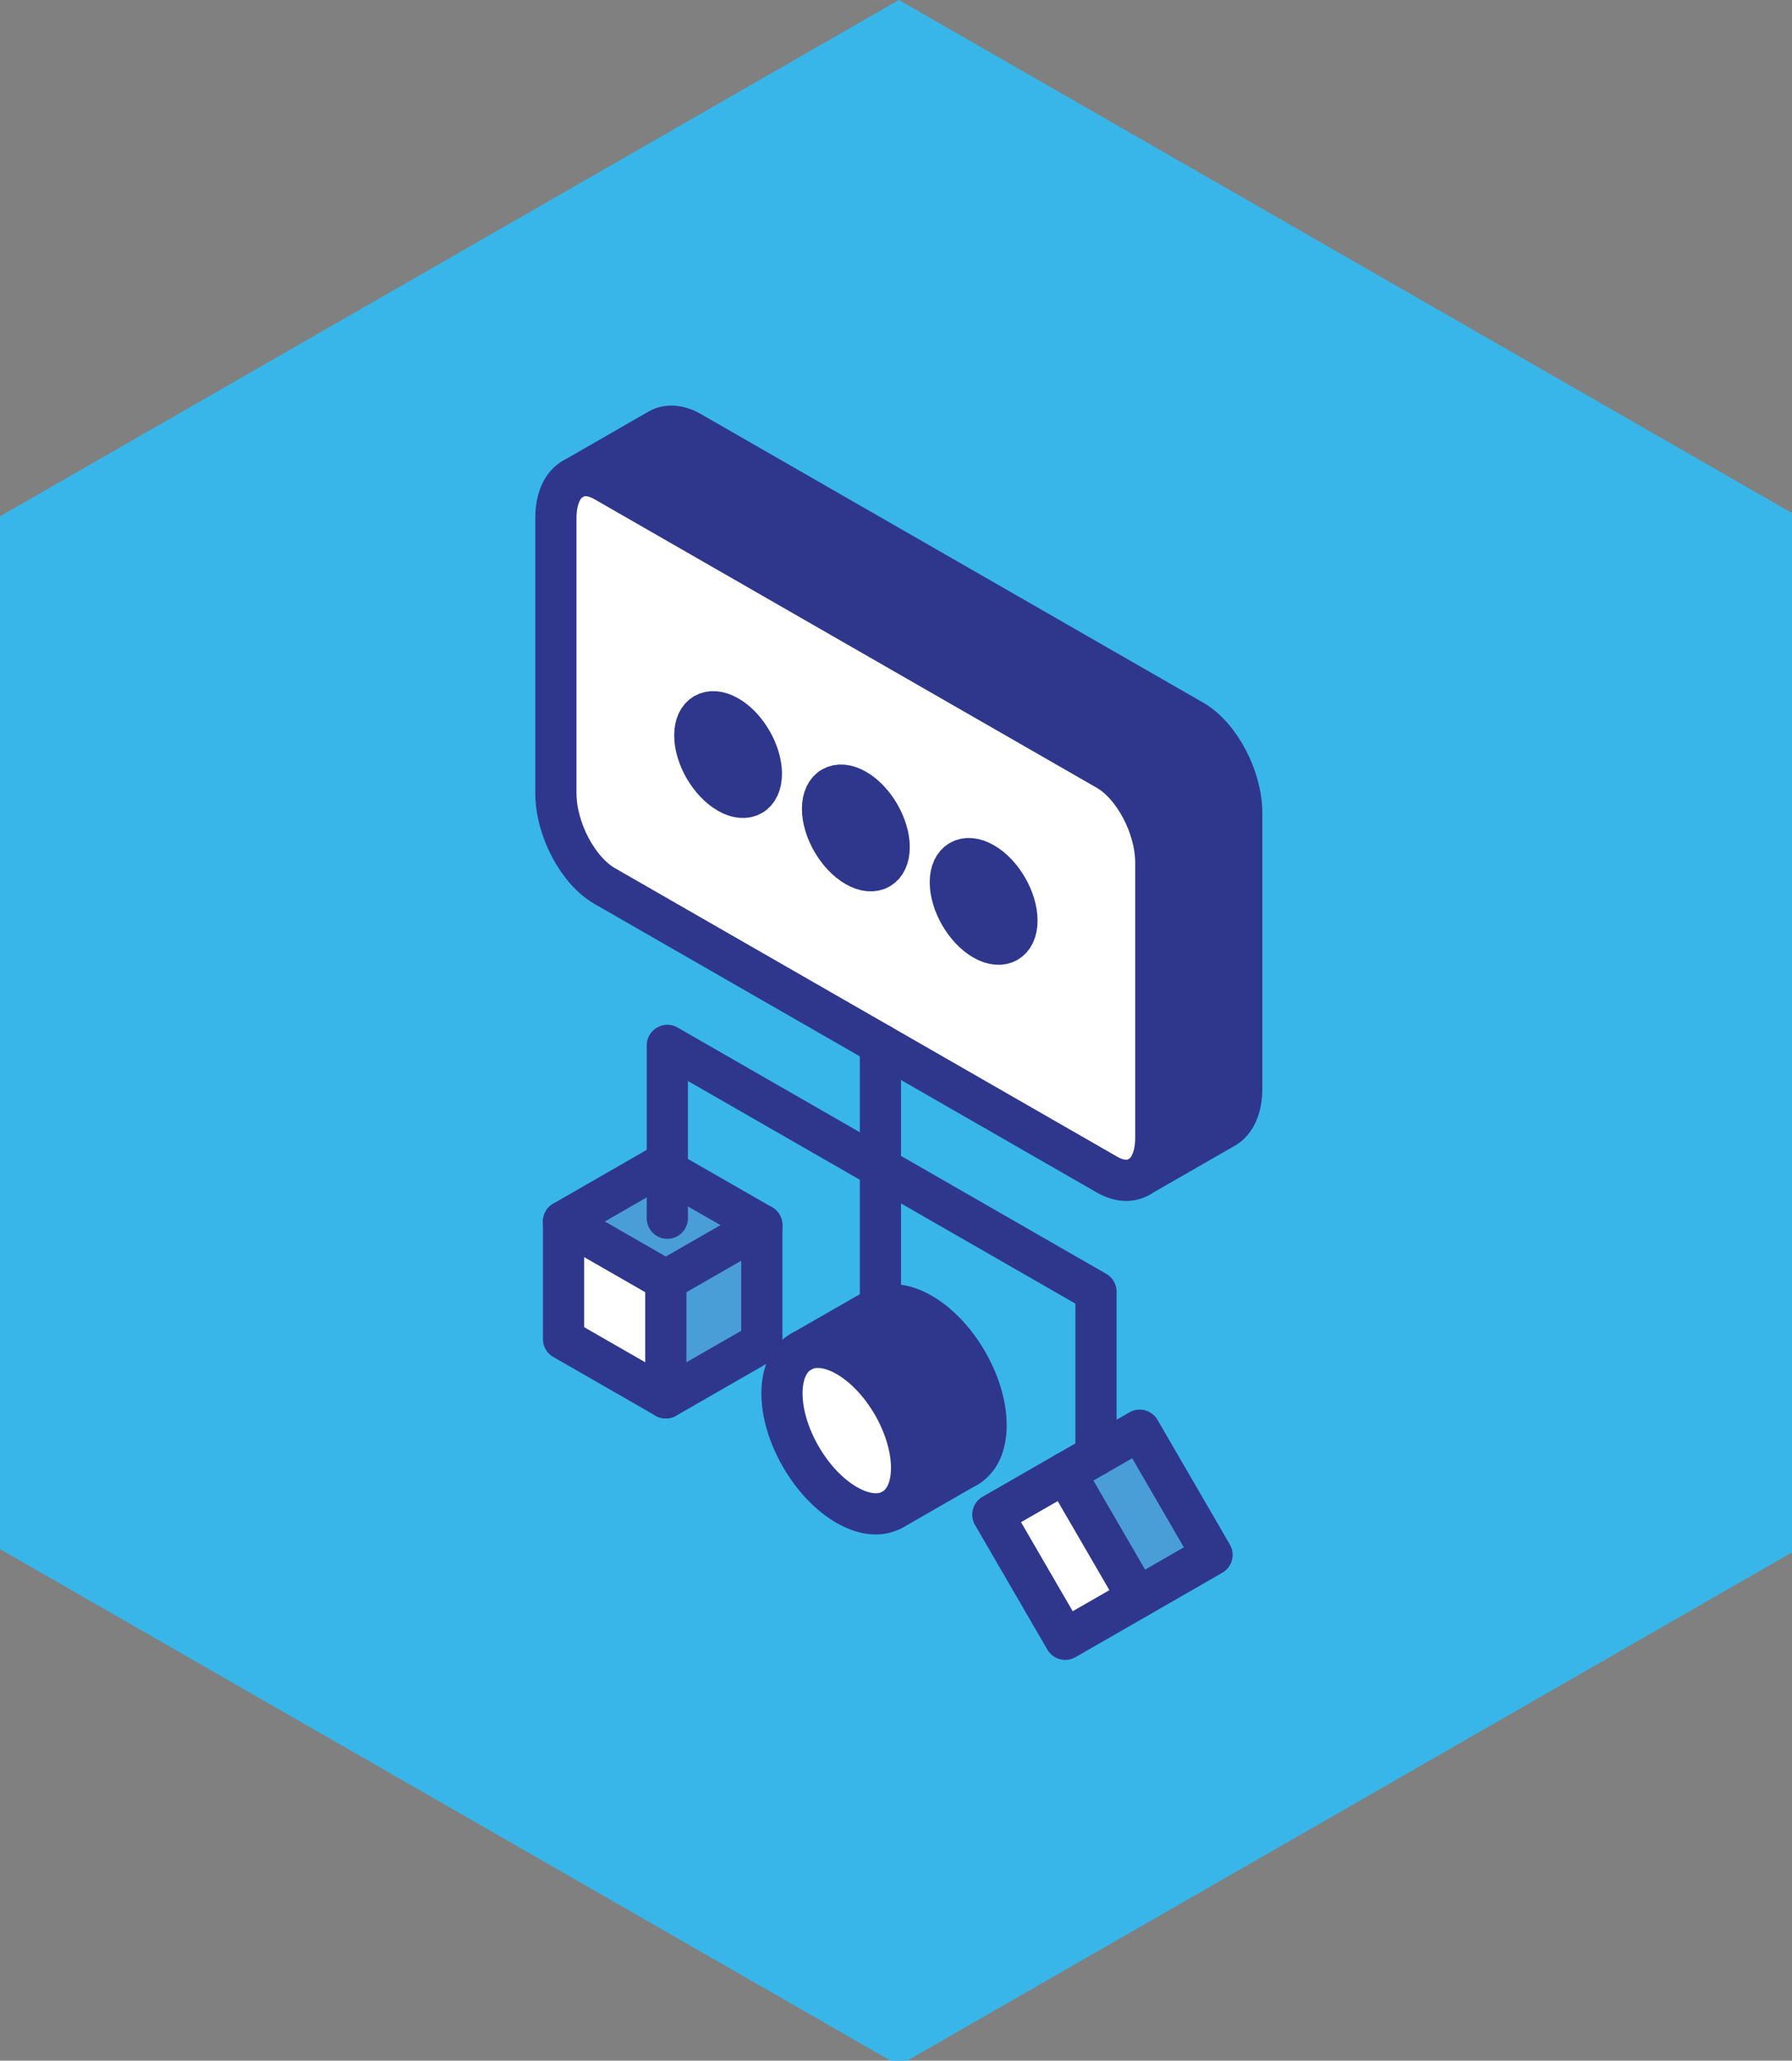 <svg width="87" height="100" viewBox="0 0 87 100" fill="none" xmlns="http://www.w3.org/2000/svg">
<rect x="0" y="0" width="87" height="100" fill="#808080" stroke="none"/>
<g clip-path="url(#clip0_31_503)">
<g clip-path="url(#clip1_31_503)">
<path d="M87.277 75.174V25.057L43.639 0L0 25.057V75.174L43.639 100.231L87.277 75.174Z" fill="#38B6E9"/>
<path d="M47.754 41.883C48.648 42.398 49.373 43.647 49.373 44.671C49.373 45.695 48.648 46.111 47.754 45.599C46.86 45.087 46.137 43.835 46.137 42.812C46.137 41.788 46.86 41.368 47.754 41.88V41.883Z" fill="#2F378C"/>
<path d="M49.373 44.671C49.373 43.644 48.648 42.395 47.754 41.883C46.86 41.371 46.137 41.787 46.137 42.814C46.137 43.841 46.86 45.09 47.754 45.602C48.648 46.114 49.373 45.698 49.373 44.674V44.671ZM43.169 41.108C43.169 40.081 42.443 38.832 41.552 38.32C40.658 37.805 39.933 38.222 39.933 39.248C39.933 40.276 40.658 41.524 41.552 42.036C42.443 42.551 43.169 42.135 43.169 41.108ZM35.348 34.761C34.454 34.248 33.731 34.665 33.731 35.692C33.731 36.719 34.454 37.964 35.348 38.479C36.242 38.991 36.964 38.575 36.964 37.548C36.964 36.521 36.242 35.273 35.348 34.761ZM26.988 25.147C26.988 24.198 27.307 23.524 27.81 23.239L27.855 23.216C28.264 23.003 28.791 23.036 29.363 23.365L53.738 37.362C55.051 38.114 56.114 40.135 56.114 41.871V55.216C56.114 56.165 55.794 56.835 55.295 57.12C54.879 57.362 54.337 57.341 53.741 57L29.366 43.003C28.054 42.252 26.991 40.231 26.991 38.494V25.15L26.988 25.147Z" fill="white"/>
<path d="M33.731 35.692C33.731 34.665 34.454 34.248 35.348 34.761C36.242 35.273 36.965 36.524 36.965 37.548C36.965 38.572 36.242 38.991 35.348 38.479C34.454 37.964 33.731 36.716 33.731 35.692Z" fill="#2F378C"/>
<path d="M27.855 23.213L31.985 20.838C32.401 20.599 32.946 20.62 33.539 20.961L57.914 34.958C59.226 35.71 60.289 37.731 60.289 39.467V52.811C60.289 53.761 59.97 54.434 59.467 54.722L55.295 57.114C55.794 56.826 56.113 56.159 56.113 55.21V41.865C56.113 40.129 55.051 38.108 53.738 37.356L29.363 23.359C28.791 23.033 28.264 23 27.855 23.21V23.213Z" fill="#2F378C"/>
<path d="M39.933 39.248C39.933 38.222 40.658 37.805 41.552 38.32C42.443 38.832 43.169 40.081 43.169 41.108C43.169 42.135 42.443 42.551 41.552 42.036C40.658 41.524 39.933 40.276 39.933 39.248Z" fill="#2F378C"/>
<path d="M55.331 69.406L51.715 71.483L55.228 77.535L58.844 75.458L55.331 69.406Z" fill="#4A9ED7"/>
<path d="M51.717 71.478L48.203 73.496L51.716 79.548L55.23 77.53L51.717 71.478Z" fill="white"/>
<path d="M44.259 71.234C44.259 72.207 43.925 72.898 43.38 73.237C42.811 73.593 42.007 73.554 41.116 73.042C39.379 72.045 37.967 69.62 37.967 67.623C37.967 66.626 38.319 65.925 38.888 65.599C39.457 65.269 40.246 65.314 41.113 65.817C42.85 66.814 44.259 69.243 44.259 71.237V71.234Z" fill="white"/>
<path d="M41.113 65.814C40.243 65.314 39.454 65.266 38.888 65.596L42.504 63.518C42.582 63.473 42.66 63.434 42.747 63.404C43.289 63.213 43.979 63.309 44.728 63.737C46.465 64.734 47.874 67.159 47.874 69.156C47.874 70.153 47.522 70.853 46.956 71.183L43.38 73.237C43.924 72.898 44.259 72.204 44.259 71.234C44.259 69.24 42.853 66.811 41.113 65.814Z" fill="#2F378C"/>
<path d="M36.986 59.452V65.159L32.325 67.835V62.129L36.986 59.452Z" fill="#4A9ED7"/>
<path d="M32.398 56.82L36.986 59.452L32.325 62.129L27.358 59.276L32.015 56.599L32.398 56.82Z" fill="#4A9ED7"/>
<path d="M32.325 62.129V67.835L27.358 64.982V59.276L32.325 62.129Z" fill="white"/>
<path d="M27.855 23.213C28.264 23 28.791 23.033 29.363 23.362L53.738 37.359C55.051 38.111 56.113 40.132 56.113 41.868V55.213C56.113 56.162 55.794 56.832 55.295 57.117" stroke="#2F378C" stroke-width="2" stroke-linecap="round" stroke-linejoin="round"/>
<path d="M55.292 57.12C54.876 57.359 54.334 57.338 53.738 56.997L29.363 43C28.051 42.249 26.988 40.228 26.988 38.491V25.147C26.988 24.198 27.307 23.524 27.81 23.24" stroke="#2F378C" stroke-width="2" stroke-linecap="round" stroke-linejoin="round"/>
<path d="M36.965 37.545C36.965 36.521 36.242 35.27 35.348 34.758C34.454 34.246 33.731 34.662 33.731 35.689C33.731 36.716 34.454 37.961 35.348 38.476C36.242 38.988 36.965 38.572 36.965 37.545Z" stroke="#2F378C" stroke-width="2" stroke-linecap="round" stroke-linejoin="round"/>
<path d="M43.169 41.108C43.169 40.081 42.443 38.833 41.552 38.321C40.658 37.806 39.933 38.222 39.933 39.249C39.933 40.276 40.658 41.524 41.552 42.036C42.443 42.551 43.169 42.135 43.169 41.108Z" stroke="#2F378C" stroke-width="2" stroke-linecap="round" stroke-linejoin="round"/>
<path d="M49.373 44.671C49.373 43.644 48.648 42.395 47.754 41.883C46.86 41.371 46.137 41.788 46.137 42.814C46.137 43.841 46.86 45.09 47.754 45.602C48.648 46.114 49.373 45.698 49.373 44.674V44.671Z" stroke="#2F378C" stroke-width="2" stroke-linecap="round" stroke-linejoin="round"/>
<path d="M55.292 57.12L59.464 54.725C59.967 54.434 60.286 53.764 60.286 52.815V39.47C60.286 37.734 59.223 35.713 57.911 34.961L33.536 20.964C32.943 20.623 32.398 20.602 31.982 20.841L27.807 23.24" stroke="#2F378C" stroke-width="2" stroke-linecap="round" stroke-linejoin="round"/>
<path d="M51.715 71.482L55.331 69.404L58.844 75.455L55.228 77.533" stroke="#2F378C" stroke-width="2" stroke-linecap="round" stroke-linejoin="round"/>
<path d="M32.325 67.835L27.358 64.982V59.276L32.325 62.129V67.835Z" stroke="#2F378C" stroke-width="2" stroke-linecap="round" stroke-linejoin="round"/>
<path d="M51.715 71.482L48.201 73.501L51.715 79.552L55.229 77.533L51.715 71.482Z" stroke="#2F378C" stroke-width="2" stroke-linecap="round" stroke-linejoin="round"/>
<path d="M43.377 73.234C43.921 72.895 44.256 72.204 44.256 71.231C44.256 69.237 42.85 66.808 41.11 65.811C40.24 65.311 39.454 65.267 38.885 65.593C38.316 65.919 37.964 66.62 37.964 67.617C37.964 69.614 39.373 72.039 41.113 73.036C42.004 73.548 42.805 73.584 43.377 73.231V73.234Z" stroke="#2F378C" stroke-width="2" stroke-linecap="round" stroke-linejoin="round"/>
<path d="M38.888 65.596L42.504 63.521C42.582 63.476 42.66 63.437 42.747 63.407C43.289 63.216 43.979 63.312 44.728 63.74C46.465 64.737 47.874 67.162 47.874 69.159C47.874 70.156 47.522 70.856 46.956 71.186" stroke="#2F378C" stroke-width="2" stroke-linecap="round" stroke-linejoin="round"/>
<path d="M43.337 73.261L46.953 71.183" stroke="#2F378C" stroke-width="2" stroke-linecap="round" stroke-linejoin="round"/>
<path d="M32.325 62.129L36.986 59.452" stroke="#2F378C" stroke-width="2" stroke-linecap="round" stroke-linejoin="round"/>
<path d="M32.325 67.835L36.986 65.159V59.452L32.015 56.599L27.358 59.276" stroke="#2F378C" stroke-width="2" stroke-linecap="round" stroke-linejoin="round"/>
<path d="M42.744 64.916V50.683" stroke="#2F378C" stroke-width="2" stroke-linecap="round" stroke-linejoin="round"/>
<path d="M32.398 59.117V50.731L53.209 62.683V70.623" stroke="#2F378C" stroke-width="2" stroke-linecap="round" stroke-linejoin="round"/>
</g>
</g>
<defs>
<clipPath id="clip0_31_503">
<rect width="87" height="100" fill="white"/>
</clipPath>
<clipPath id="clip1_31_503">
<rect width="87.277" height="100.231" fill="white"/>
</clipPath>
</defs>
</svg>
